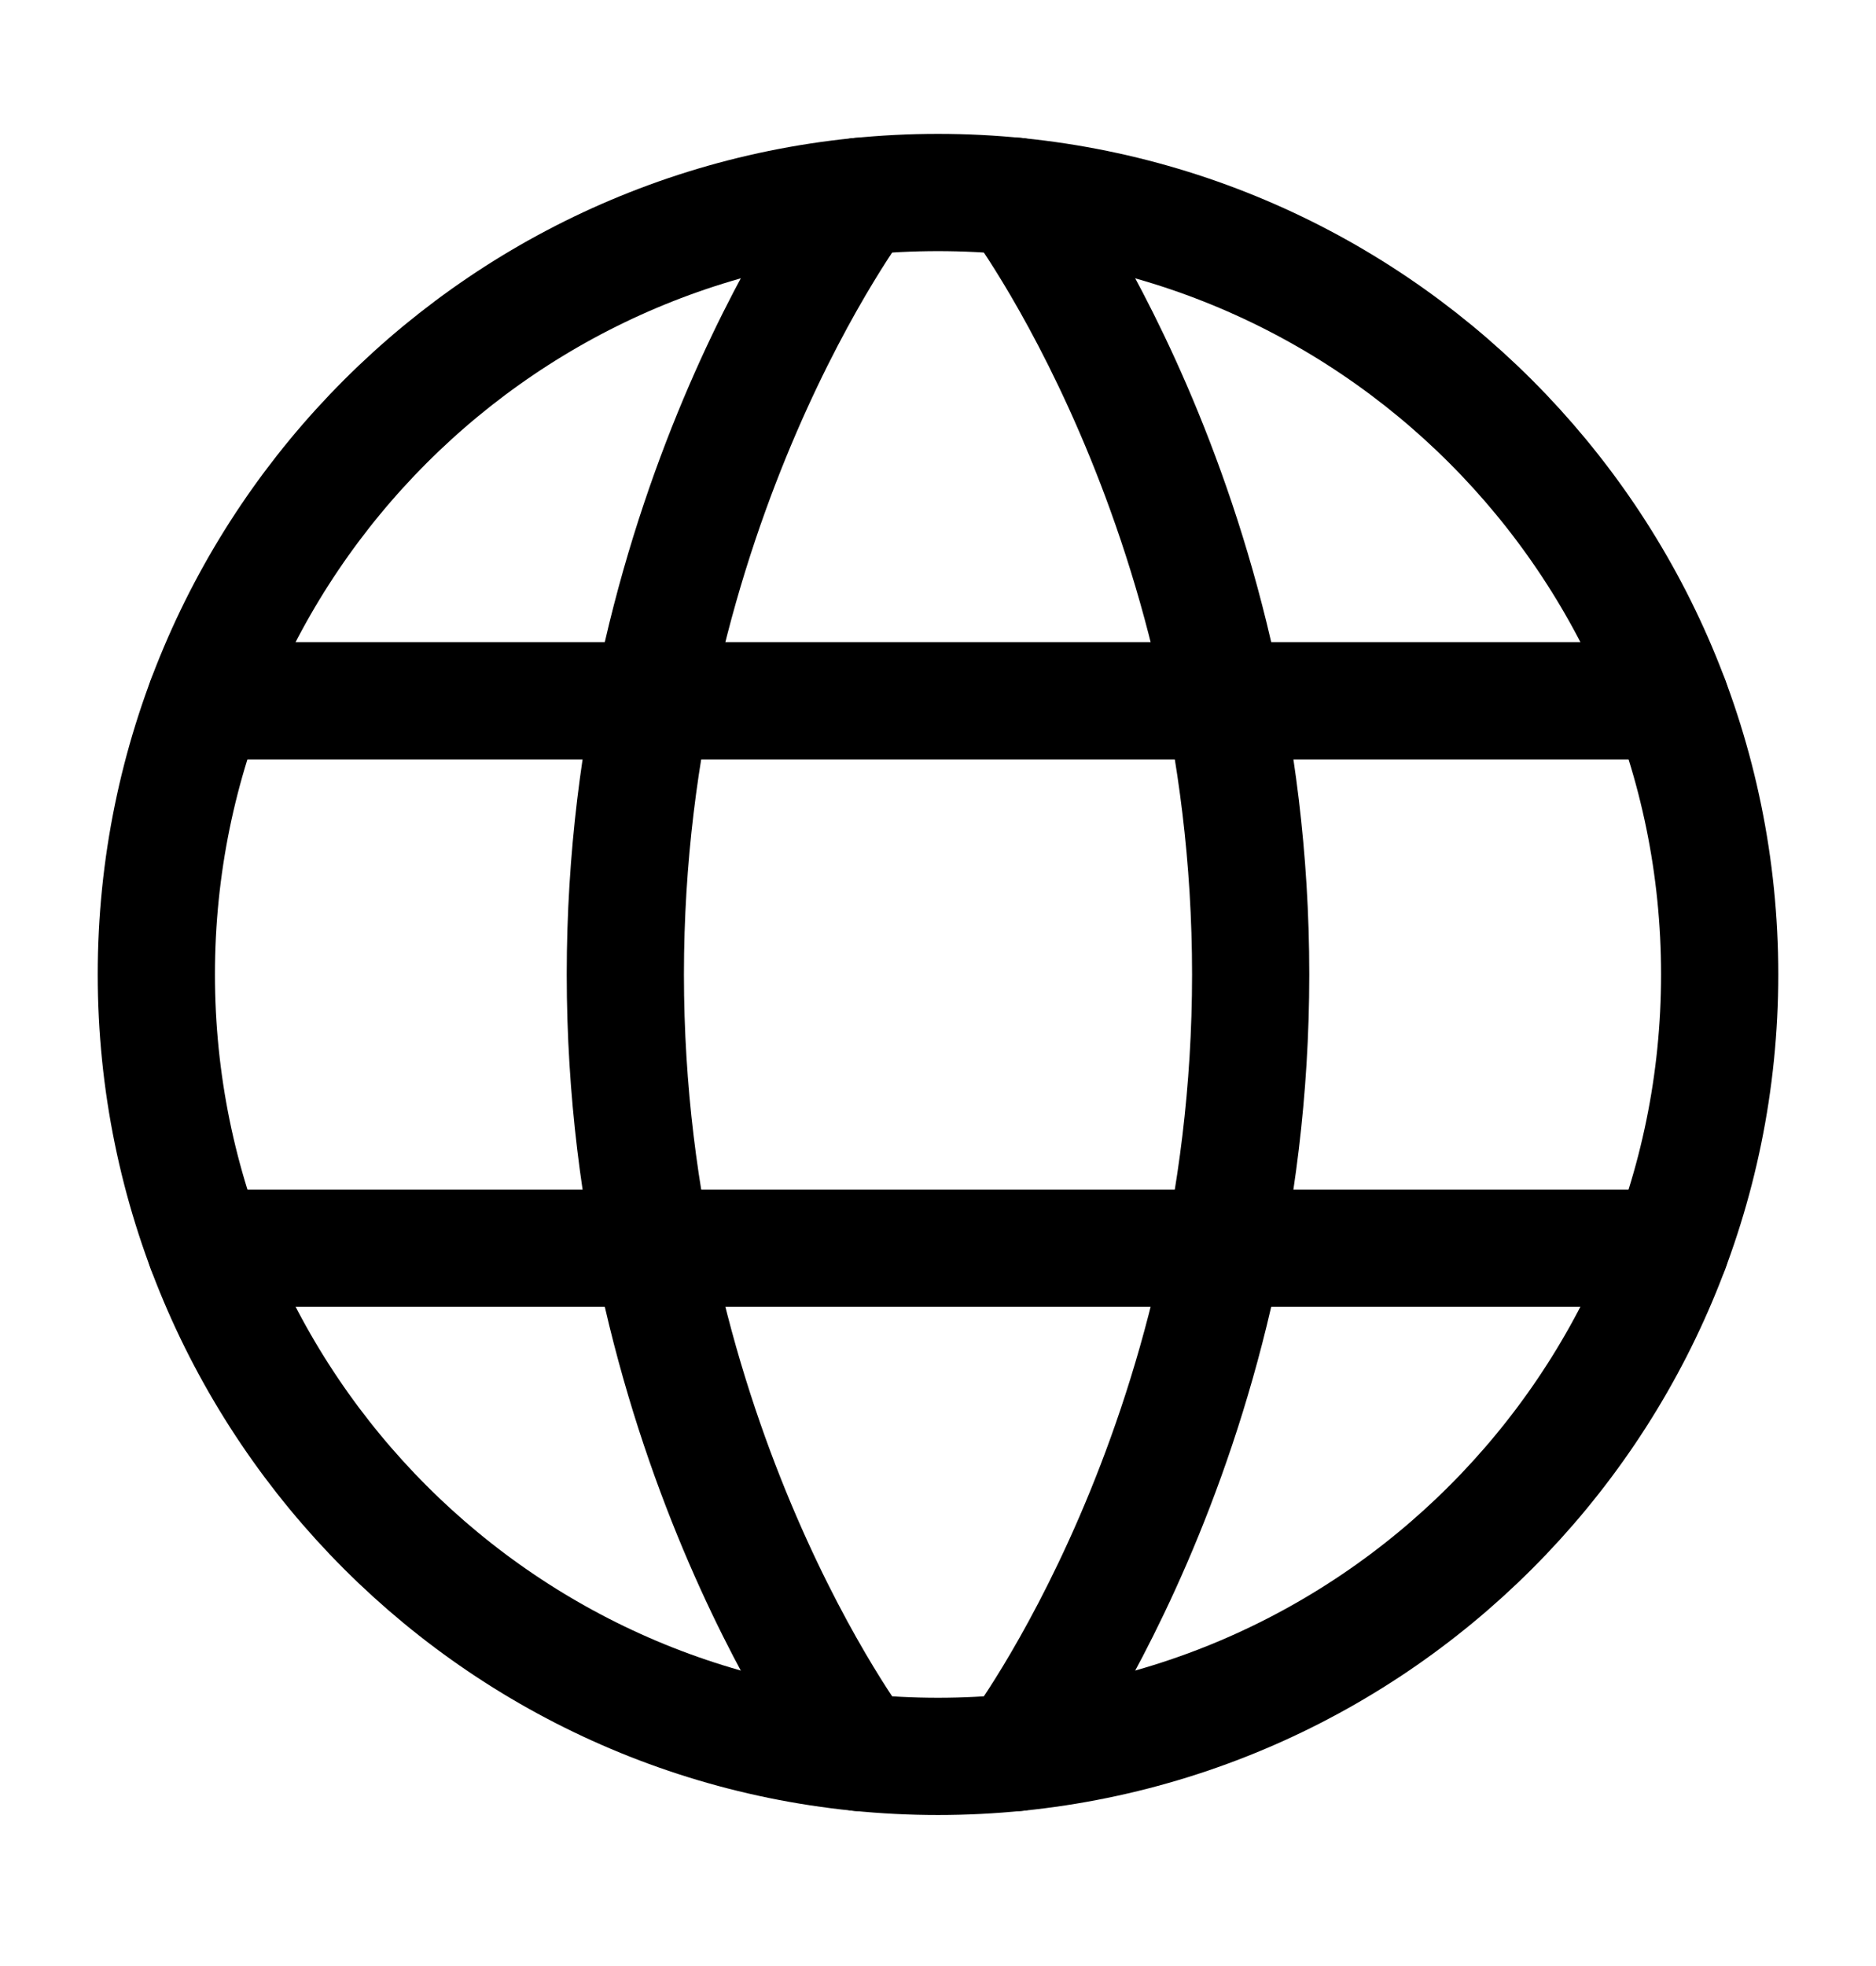 <svg width="21" height="22" viewBox="0 0 21 22" fill="none" xmlns="http://www.w3.org/2000/svg">
<path d="M1.75 10.904C1.75 15.736 5.668 19.654 10.5 19.654C15.332 19.654 19.25 15.736 19.25 10.904C19.25 6.072 15.332 2.154 10.5 2.154C5.668 2.154 1.75 6.072 1.75 10.904Z" stroke="black" stroke-width="1.312" stroke-linecap="round" stroke-linejoin="round"/>
<path d="M11.375 2.197C11.375 2.197 14 5.654 14 10.904C14 16.154 11.375 19.611 11.375 19.611" stroke="black" stroke-width="1.312" stroke-linecap="round" stroke-linejoin="round"/>
<path d="M9.625 19.611C9.625 19.611 7 16.154 7 10.904C7 5.654 9.625 2.197 9.625 2.197" stroke="black" stroke-width="1.312" stroke-linecap="round" stroke-linejoin="round"/>
<path d="M2.301 13.967H18.699" stroke="black" stroke-width="1.312" stroke-linecap="round" stroke-linejoin="round"/>
<path d="M2.301 7.842H18.699" stroke="black" stroke-width="1.312" stroke-linecap="round" stroke-linejoin="round"/>
</svg>
